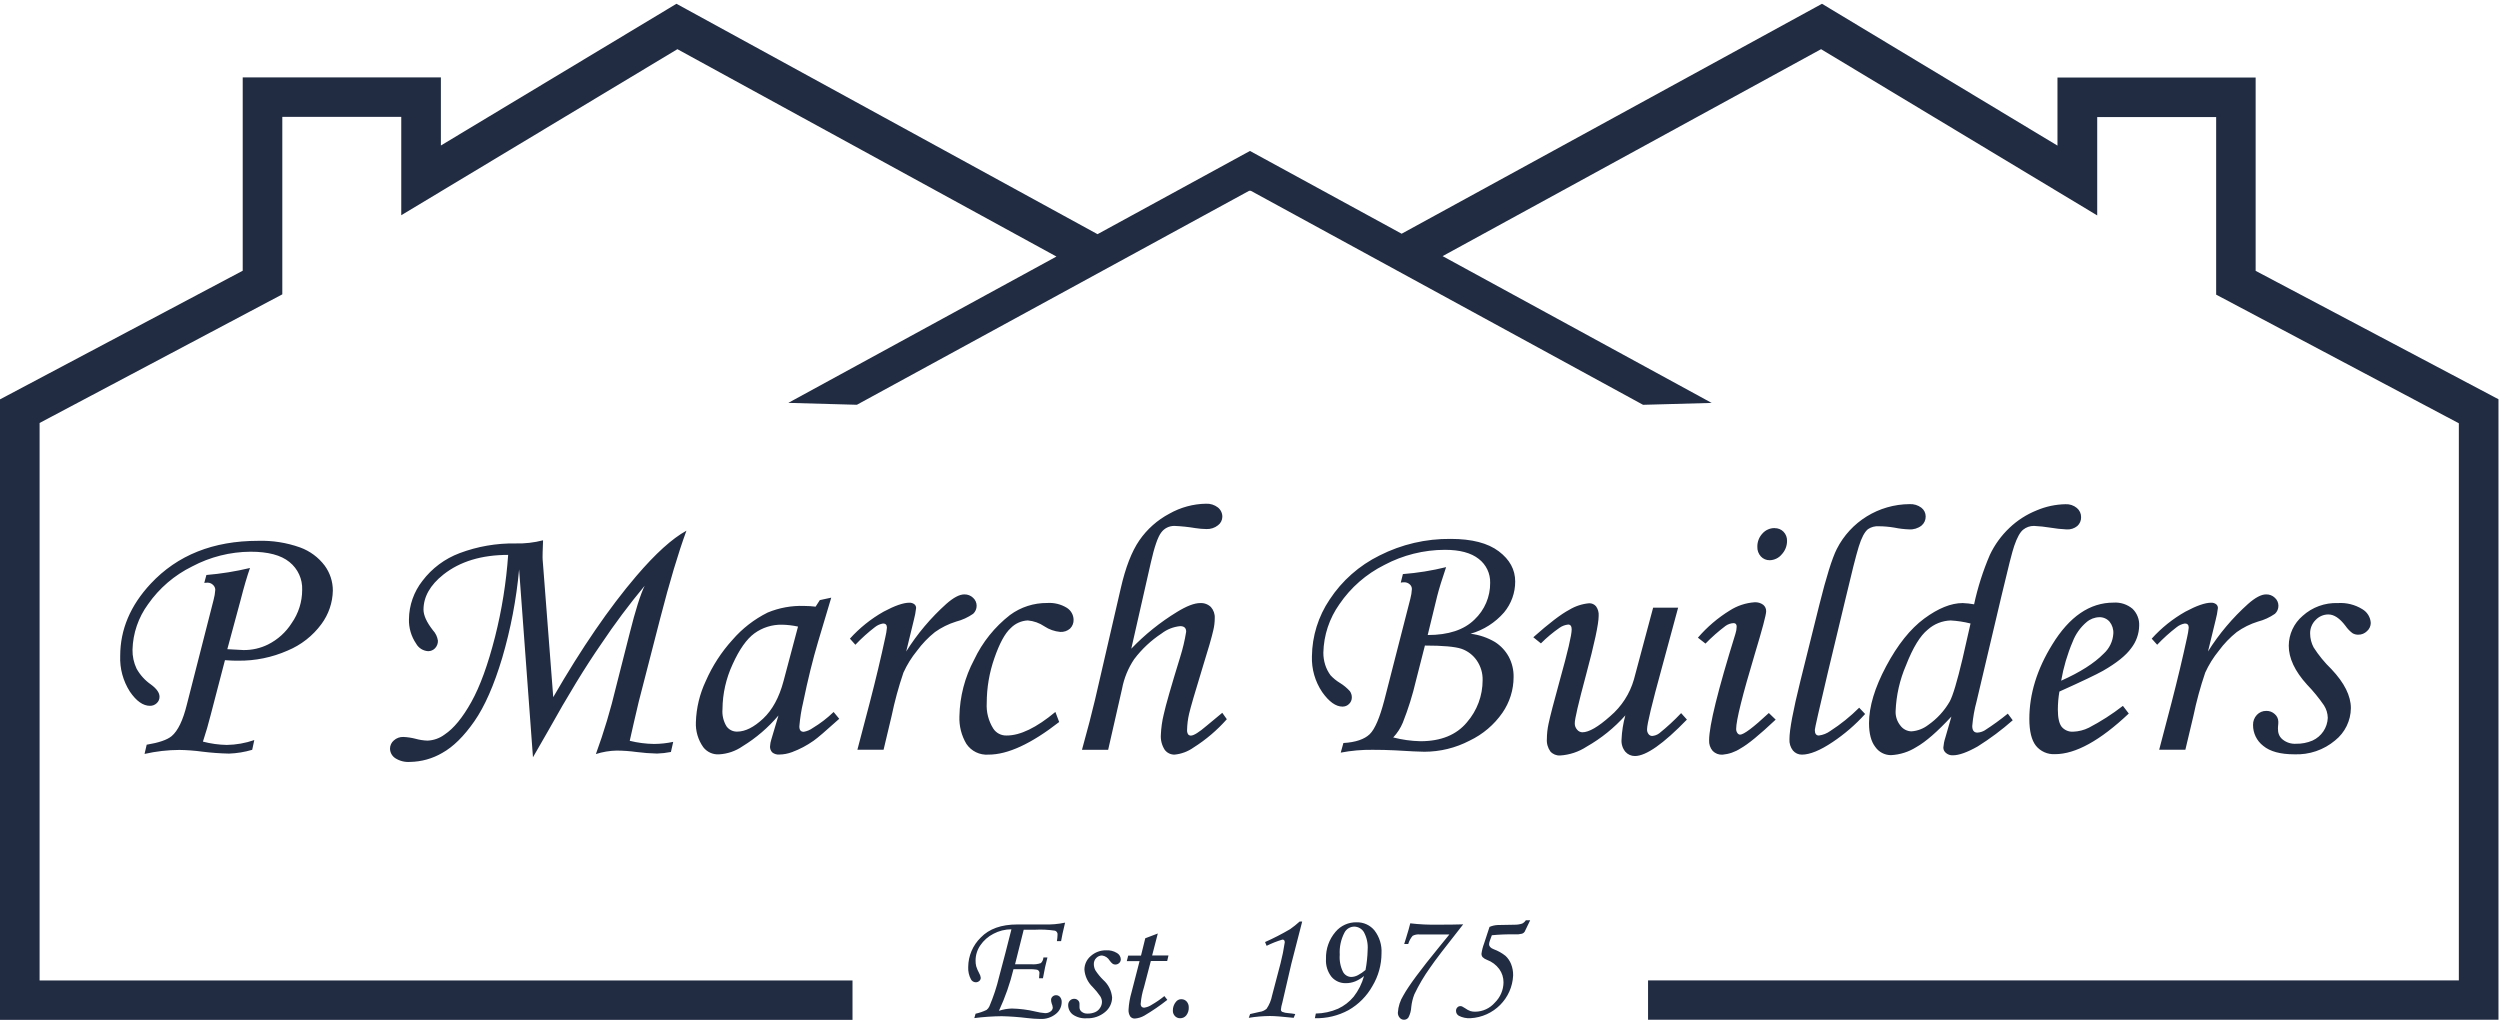<svg xmlns="http://www.w3.org/2000/svg" xmlns:xlink="http://www.w3.org/1999/xlink" width="186px" height="76px" viewBox="0 0 186 76"><title>logo-complete</title><g id="Homepage" stroke="none" stroke-width="1" fill="none" fill-rule="evenodd"><g id="Desktop-HD-2" transform="translate(-79, -8948)" fill="#212C43"><g id="logo-complete" transform="translate(79, 8948.281)"><path d="M78.945,69.74 L78.633,69.74 C78.661,69.584 78.677,69.426 78.681,69.267 C78.7,69.135 78.623,69.008 78.497,68.963 C78.007,68.889 77.51,68.864 77.014,68.89 L76.164,68.89 L75.52,71.46 L76.734,71.46 C76.972,71.481 77.213,71.452 77.44,71.375 C77.555,71.264 77.623,71.113 77.629,70.953 L77.93,70.953 C77.805,71.423 77.692,71.938 77.595,72.501 L77.306,72.501 C77.326,72.321 77.337,72.177 77.337,72.076 C77.328,72.016 77.299,71.961 77.255,71.919 C77.212,71.882 77.159,71.86 77.102,71.857 C76.939,71.833 76.774,71.822 76.609,71.826 L75.404,71.826 C75.146,72.891 74.784,73.928 74.321,74.922 C74.634,74.818 74.96,74.761 75.29,74.753 C75.872,74.767 76.451,74.84 77.017,74.973 C77.258,75.036 77.503,75.077 77.751,75.096 C77.901,75.104 78.049,75.058 78.168,74.967 C78.263,74.903 78.322,74.799 78.327,74.685 C78.317,74.582 78.29,74.48 78.248,74.384 C78.216,74.294 78.2,74.199 78.199,74.103 C78.201,74.013 78.24,73.927 78.307,73.866 C78.376,73.798 78.47,73.76 78.568,73.762 C78.685,73.759 78.797,73.81 78.871,73.9 C78.955,74.007 78.997,74.14 78.99,74.275 C78.988,74.619 78.827,74.944 78.554,75.156 C78.229,75.417 77.818,75.55 77.4,75.53 C77.081,75.525 76.763,75.503 76.447,75.465 C75.808,75.386 75.166,75.339 74.522,75.324 C73.842,75.332 73.163,75.379 72.489,75.465 L72.583,75.139 C72.866,75.076 73.141,74.982 73.402,74.857 C73.492,74.788 73.563,74.698 73.609,74.595 C73.915,73.878 74.159,73.136 74.338,72.377 C74.638,71.266 74.942,70.094 75.251,68.859 C74.785,68.859 74.326,68.973 73.915,69.191 C73.52,69.392 73.182,69.689 72.934,70.055 C72.706,70.387 72.583,70.779 72.583,71.181 C72.579,71.328 72.596,71.475 72.631,71.617 C72.69,71.799 72.765,71.974 72.858,72.141 C72.92,72.242 72.958,72.355 72.968,72.473 C72.967,72.561 72.928,72.644 72.86,72.701 C72.789,72.766 72.694,72.802 72.597,72.8 C72.442,72.798 72.301,72.71 72.234,72.572 C72.088,72.293 72.019,71.981 72.035,71.668 C72.039,70.842 72.375,70.051 72.968,69.472 C73.592,68.823 74.498,68.499 75.687,68.499 L77.7,68.499 C78.218,68.516 78.736,68.471 79.243,68.363 C79.087,69.005 78.988,69.467 78.945,69.74 Z M82.296,70.421 C82.581,70.404 82.863,70.475 83.105,70.624 C83.272,70.72 83.379,70.894 83.388,71.085 C83.391,71.192 83.347,71.294 83.269,71.367 C83.193,71.44 83.091,71.481 82.985,71.482 C82.918,71.484 82.851,71.466 82.793,71.432 C82.701,71.363 82.621,71.279 82.557,71.184 C82.437,70.978 82.228,70.839 81.99,70.807 C81.829,70.808 81.676,70.874 81.565,70.99 C81.443,71.11 81.377,71.275 81.381,71.446 C81.382,71.607 81.421,71.767 81.497,71.91 C81.667,72.172 81.865,72.415 82.09,72.633 C82.466,72.969 82.7,73.436 82.742,73.937 C82.737,74.357 82.544,74.754 82.214,75.018 C81.835,75.335 81.349,75.5 80.853,75.479 C80.484,75.508 80.116,75.409 79.813,75.198 C79.596,75.03 79.471,74.772 79.472,74.5 C79.468,74.374 79.515,74.252 79.603,74.162 C79.684,74.077 79.797,74.029 79.915,74.03 C80.02,74.027 80.122,74.065 80.198,74.137 C80.271,74.201 80.314,74.293 80.315,74.39 C80.315,74.429 80.315,74.48 80.315,74.542 C80.315,74.593 80.315,74.635 80.315,74.669 C80.314,74.797 80.375,74.919 80.479,74.995 C80.601,75.091 80.755,75.139 80.91,75.13 C81.105,75.136 81.298,75.099 81.477,75.023 C81.633,74.956 81.764,74.842 81.851,74.697 C81.937,74.568 81.984,74.418 81.987,74.263 C81.985,74.114 81.941,73.969 81.86,73.844 C81.691,73.597 81.502,73.366 81.293,73.151 C80.934,72.809 80.715,72.347 80.68,71.854 C80.683,71.47 80.852,71.105 81.145,70.855 C81.459,70.57 81.871,70.415 82.296,70.421 L82.296,70.421 Z M85.208,69.526 L86.141,69.171 L85.719,70.804 L86.935,70.804 L86.839,71.218 L85.622,71.218 L85.112,73.171 C84.984,73.568 84.902,73.978 84.868,74.393 C84.861,74.475 84.885,74.556 84.936,74.621 C84.985,74.669 85.052,74.695 85.121,74.691 C85.324,74.664 85.518,74.59 85.688,74.474 C86.019,74.284 86.333,74.068 86.629,73.827 L86.85,74.108 C86.305,74.539 85.731,74.932 85.132,75.285 C84.917,75.407 84.678,75.48 84.432,75.499 C84.298,75.505 84.17,75.446 84.088,75.341 C83.993,75.188 83.949,75.009 83.964,74.829 C83.989,74.395 84.063,73.966 84.185,73.548 L84.783,71.229 L83.833,71.229 L83.938,70.815 L84.891,70.815 L85.208,69.526 Z M87.902,74.061 C88.05,74.059 88.19,74.122 88.288,74.232 C88.393,74.352 88.448,74.507 88.444,74.666 C88.456,74.88 88.39,75.092 88.259,75.263 C88.149,75.401 87.98,75.48 87.803,75.476 C87.657,75.479 87.517,75.421 87.417,75.316 C87.311,75.206 87.255,75.057 87.261,74.905 C87.257,74.673 87.334,74.447 87.48,74.266 C87.577,74.131 87.735,74.053 87.902,74.058 L87.902,74.061 Z M96.692,68.279 L96.884,68.279 L96.076,71.423 L95.399,74.345 C95.348,74.506 95.315,74.672 95.299,74.84 C95.301,74.908 95.339,74.969 95.399,75.001 C95.542,75.058 95.695,75.09 95.85,75.096 C96.024,75.11 96.197,75.133 96.368,75.164 L96.249,75.445 C95.408,75.355 94.821,75.31 94.489,75.31 C93.959,75.314 93.431,75.359 92.909,75.445 L93.009,75.164 C93.213,75.111 93.445,75.057 93.709,75.004 C93.905,74.982 94.089,74.9 94.236,74.77 C94.436,74.474 94.574,74.141 94.642,73.79 L95.274,71.384 C95.406,70.871 95.51,70.351 95.586,69.827 C95.586,69.692 95.529,69.624 95.416,69.624 C95.009,69.744 94.615,69.9 94.236,70.089 L94.12,69.807 C94.76,69.523 95.383,69.203 95.986,68.848 C96.236,68.672 96.474,68.481 96.7,68.276 L96.692,68.279 Z M97.826,75.476 L97.897,75.127 C98.467,75.118 99.03,74.995 99.553,74.767 C100.001,74.559 100.397,74.254 100.712,73.875 C101.069,73.417 101.331,72.894 101.483,72.335 C101.286,72.501 101.064,72.636 100.826,72.735 C100.609,72.821 100.378,72.866 100.145,72.867 C99.732,72.882 99.334,72.709 99.065,72.397 C98.767,72.015 98.621,71.539 98.654,71.057 C98.631,70.323 98.883,69.607 99.363,69.047 C99.75,68.585 100.33,68.323 100.936,68.338 C101.451,68.325 101.943,68.551 102.266,68.949 C102.635,69.433 102.819,70.032 102.785,70.638 C102.785,71.497 102.552,72.34 102.11,73.078 C101.692,73.827 101.077,74.448 100.329,74.874 C99.564,75.29 98.701,75.497 97.829,75.474 L97.826,75.476 Z M101.594,71.888 C101.688,71.394 101.741,70.893 101.753,70.39 C101.789,69.929 101.691,69.468 101.469,69.061 C101.318,68.817 101.052,68.665 100.763,68.659 C100.46,68.659 100.181,68.824 100.037,69.09 C99.766,69.602 99.641,70.178 99.677,70.756 C99.642,71.196 99.727,71.638 99.924,72.034 C100.045,72.255 100.274,72.397 100.528,72.405 C100.7,72.401 100.869,72.357 101.021,72.276 C101.228,72.169 101.421,72.037 101.597,71.885 L101.594,71.888 Z M104.77,69.954 L104.472,69.954 C104.486,69.897 104.534,69.751 104.611,69.509 C104.761,69.039 104.863,68.665 104.923,68.414 C105.605,68.495 106.292,68.528 106.978,68.513 C107.622,68.513 108.251,68.513 108.861,68.49 C107.553,70.143 106.734,71.216 106.403,71.707 C105.953,72.334 105.561,72.999 105.229,73.695 C105.11,73.997 105.033,74.315 104.999,74.638 C104.986,74.911 104.914,75.178 104.787,75.42 C104.711,75.529 104.585,75.592 104.452,75.589 C104.329,75.588 104.214,75.532 104.137,75.437 C104.046,75.334 103.997,75.2 104.001,75.063 C104.028,74.607 104.17,74.164 104.412,73.776 C104.804,73.065 105.69,71.866 107.072,70.179 L107.835,69.242 L105.626,69.242 C105.445,69.224 105.262,69.259 105.101,69.343 C104.95,69.521 104.838,69.728 104.772,69.951 L104.77,69.954 Z M113.522,68.186 L113.846,68.186 L113.429,69.05 C113.382,69.113 113.318,69.16 113.245,69.185 C113.065,69.23 112.879,69.247 112.694,69.236 C112.127,69.224 111.559,69.246 110.993,69.301 C110.925,69.467 110.874,69.608 110.84,69.72 C110.81,69.802 110.791,69.889 110.786,69.976 C110.786,70.123 110.903,70.258 111.132,70.342 C111.451,70.459 111.749,70.626 112.014,70.838 C112.194,71.008 112.334,71.216 112.425,71.446 C112.531,71.714 112.583,72.001 112.578,72.29 C112.501,74.004 111.128,75.38 109.403,75.474 C109.103,75.491 108.805,75.429 108.538,75.293 C108.406,75.218 108.326,75.078 108.328,74.928 C108.324,74.835 108.358,74.745 108.422,74.677 C108.476,74.612 108.557,74.575 108.643,74.576 C108.687,74.573 108.731,74.58 108.773,74.595 C108.855,74.635 108.934,74.681 109.008,74.733 C109.128,74.822 109.26,74.893 109.4,74.944 C109.519,74.978 109.642,74.993 109.766,74.989 C110.324,74.981 110.853,74.735 111.217,74.314 C111.623,73.917 111.855,73.377 111.861,72.811 C111.865,72.454 111.754,72.104 111.543,71.814 C111.314,71.504 110.997,71.267 110.633,71.133 C110.51,71.089 110.397,71.019 110.304,70.928 C110.248,70.856 110.219,70.768 110.222,70.677 C110.258,70.414 110.323,70.157 110.418,69.909 L110.82,68.681 C111.012,68.598 111.218,68.55 111.427,68.541 L112.683,68.518 C112.876,68.521 113.067,68.492 113.25,68.434 C113.362,68.376 113.457,68.289 113.525,68.183 L113.522,68.186 Z M15.198,43.084 L15.356,42.498 C16.449,42.406 17.534,42.232 18.6,41.977 C18.385,42.585 18.152,43.379 17.902,44.359 L16.913,48.018 L18.115,48.083 C18.748,48.091 19.374,47.949 19.941,47.669 C20.665,47.306 21.274,46.755 21.705,46.073 C22.211,45.349 22.482,44.488 22.482,43.607 C22.515,42.806 22.163,42.036 21.535,41.533 C20.905,41.02 19.941,40.765 18.643,40.767 C17.126,40.776 15.634,41.152 14.296,41.862 C12.979,42.509 11.849,43.478 11.013,44.677 C10.293,45.661 9.89,46.839 9.859,48.055 C9.849,48.54 9.951,49.022 10.159,49.462 C10.42,49.933 10.787,50.339 11.231,50.647 C11.656,50.959 11.869,51.263 11.869,51.556 C11.873,51.739 11.796,51.915 11.659,52.037 C11.525,52.165 11.346,52.235 11.16,52.232 C10.644,52.232 10.146,51.881 9.666,51.179 C9.158,50.386 8.905,49.458 8.943,48.519 C8.943,46.558 9.699,44.768 11.211,43.148 C13.198,41.02 15.864,39.956 19.21,39.956 C20.271,39.924 21.329,40.092 22.329,40.449 C23.057,40.714 23.692,41.184 24.157,41.8 C24.552,42.339 24.764,42.989 24.764,43.655 C24.747,44.554 24.45,45.427 23.913,46.152 C23.272,47.024 22.402,47.706 21.399,48.122 C20.239,48.634 18.981,48.89 17.713,48.874 C17.506,48.874 17.179,48.874 16.737,48.837 L15.685,52.873 C15.513,53.558 15.318,54.232 15.098,54.895 C15.678,55.047 16.274,55.13 16.873,55.142 C17.571,55.131 18.262,55.009 18.92,54.779 L18.764,55.505 C18.204,55.671 17.625,55.766 17.041,55.787 C16.377,55.772 15.714,55.725 15.056,55.643 C14.492,55.566 13.924,55.523 13.355,55.514 C12.479,55.517 11.607,55.617 10.755,55.812 L10.913,55.125 C11.817,54.977 12.435,54.765 12.768,54.489 C13.235,54.097 13.613,53.314 13.902,52.139 L15.887,44.367 C15.956,44.117 16,43.86 16.017,43.601 C16.015,43.46 15.953,43.326 15.847,43.233 C15.739,43.127 15.593,43.068 15.441,43.069 C15.36,43.069 15.278,43.074 15.198,43.084 Z M39.653,56.06 L38.621,42.084 C38.417,44.314 37.996,46.519 37.364,48.668 C36.754,50.706 36.061,52.28 35.286,53.391 C34.511,54.502 33.719,55.283 32.91,55.733 C32.181,56.161 31.352,56.393 30.506,56.406 C30.117,56.434 29.73,56.335 29.403,56.125 C29.165,55.966 29.021,55.702 29.017,55.418 C29.018,55.183 29.121,54.96 29.301,54.807 C29.494,54.631 29.75,54.538 30.012,54.548 C30.317,54.562 30.619,54.607 30.914,54.683 C31.204,54.764 31.503,54.811 31.804,54.821 C32.267,54.803 32.714,54.643 33.083,54.365 C33.756,53.919 34.418,53.113 35.068,51.947 C35.718,50.782 36.307,49.163 36.834,47.089 C37.338,45.093 37.663,43.056 37.807,41.003 C35.828,41.003 34.221,41.491 32.987,42.467 C32.004,43.248 31.511,44.118 31.509,45.076 C31.509,45.499 31.742,46.011 32.207,46.608 C32.409,46.823 32.539,47.094 32.581,47.385 C32.589,47.593 32.512,47.796 32.369,47.948 C32.236,48.089 32.05,48.168 31.855,48.167 C31.479,48.145 31.14,47.932 30.959,47.604 C30.595,47.069 30.409,46.434 30.426,45.789 C30.437,44.754 30.79,43.751 31.43,42.934 C32.137,41.999 33.098,41.284 34.2,40.871 C35.526,40.373 36.934,40.128 38.351,40.151 C39.043,40.17 39.734,40.091 40.404,39.917 C40.376,40.697 40.361,41.116 40.367,41.175 C40.373,41.234 40.367,41.431 40.401,41.707 L41.161,51.587 C43.269,47.939 45.328,44.937 47.339,42.58 C48.765,40.911 50.008,39.786 51.071,39.202 C50.468,40.846 49.819,43.012 49.126,45.701 L47.521,51.931 C47.433,52.277 47.317,52.775 47.166,53.448 L46.852,54.835 C47.446,54.982 48.056,55.061 48.669,55.069 C49.146,55.065 49.621,55.013 50.087,54.914 L49.917,55.666 C49.576,55.733 49.231,55.773 48.885,55.784 C48.368,55.772 47.852,55.733 47.339,55.666 C46.854,55.6 46.366,55.565 45.876,55.562 C45.352,55.573 44.833,55.661 44.334,55.821 C44.934,54.178 45.436,52.502 45.839,50.802 L46.849,46.83 C47.278,45.119 47.649,43.942 47.963,43.3 C46.808,44.691 45.726,46.139 44.722,47.641 C43.552,49.33 42.241,51.476 40.79,54.081 L39.653,56.06 Z M60.994,44.367 L61.845,44.184 L60.864,47.469 C60.473,48.783 60.103,50.284 59.755,51.973 C59.615,52.561 59.52,53.16 59.472,53.763 C59.472,54.044 59.582,54.165 59.801,54.165 C60.042,54.123 60.27,54.027 60.467,53.884 C61.029,53.546 61.55,53.146 62.021,52.691 L62.44,53.197 C61.446,54.094 60.81,54.638 60.532,54.83 C60.039,55.178 59.502,55.462 58.936,55.674 C58.627,55.792 58.3,55.854 57.969,55.857 C57.785,55.871 57.603,55.814 57.459,55.7 C57.341,55.579 57.28,55.414 57.291,55.246 C57.301,55.065 57.335,54.886 57.393,54.714 L57.918,52.949 C57.155,53.853 56.25,54.629 55.239,55.246 C54.723,55.605 54.115,55.811 53.486,55.843 C53.034,55.868 52.599,55.668 52.324,55.311 C51.936,54.766 51.743,54.108 51.774,53.442 C51.807,52.382 52.059,51.34 52.514,50.38 C53.004,49.26 53.674,48.226 54.499,47.32 C55.226,46.479 56.115,45.79 57.113,45.293 C57.973,44.936 58.9,44.768 59.832,44.801 C60.116,44.802 60.4,44.82 60.682,44.854 L60.994,44.367 Z M59.373,46.337 C58.982,46.252 58.584,46.204 58.185,46.197 C57.448,46.181 56.727,46.407 56.132,46.839 C55.548,47.266 55.005,48.036 54.504,49.147 C54.02,50.19 53.763,51.324 53.753,52.474 C53.714,52.925 53.82,53.376 54.056,53.763 C54.238,54.013 54.531,54.158 54.842,54.151 C55.443,54.151 56.087,53.83 56.775,53.186 C57.463,52.542 57.969,51.614 58.292,50.402 L59.373,46.337 Z M65.738,55.5 L63.79,55.5 L64.706,52.009 C65.152,50.294 65.539,48.668 65.868,47.131 C65.925,46.896 65.965,46.657 65.987,46.416 C65.987,46.211 65.891,46.107 65.704,46.107 C65.484,46.143 65.277,46.234 65.103,46.371 C64.581,46.771 64.092,47.212 63.64,47.689 L63.234,47.235 C63.954,46.436 64.8,45.759 65.738,45.228 C66.568,44.784 67.206,44.561 67.652,44.561 C67.785,44.553 67.916,44.592 68.023,44.671 C68.111,44.738 68.161,44.843 68.159,44.953 C68.126,45.257 68.069,45.558 67.989,45.853 L67.422,48.187 C68.247,46.874 69.252,45.683 70.408,44.646 C70.941,44.177 71.386,43.942 71.743,43.942 C71.987,43.934 72.224,44.026 72.398,44.195 C72.566,44.346 72.661,44.56 72.662,44.784 C72.665,45.01 72.572,45.228 72.407,45.383 C72.021,45.651 71.59,45.849 71.134,45.966 C70.571,46.141 70.039,46.404 69.56,46.746 C69.056,47.148 68.608,47.615 68.227,48.133 C67.82,48.631 67.48,49.179 67.215,49.763 C66.856,50.818 66.562,51.895 66.336,52.986 L65.738,55.5 Z M78.52,52.685 L78.803,53.436 C76.724,55.056 74.973,55.865 73.549,55.863 C72.892,55.913 72.259,55.605 71.896,55.058 C71.531,54.441 71.352,53.734 71.38,53.02 C71.407,51.546 71.783,50.1 72.478,48.798 C73.092,47.499 74.005,46.361 75.143,45.476 C75.944,44.885 76.918,44.571 77.916,44.581 C78.43,44.547 78.942,44.674 79.379,44.944 C79.683,45.138 79.869,45.469 79.875,45.828 C79.884,46.073 79.789,46.311 79.614,46.484 C79.414,46.661 79.15,46.751 78.883,46.734 C78.462,46.696 78.057,46.554 77.706,46.321 C77.337,46.07 76.909,45.918 76.464,45.879 C75.981,45.903 75.526,46.11 75.191,46.456 C74.766,46.842 74.362,47.587 73.98,48.691 C73.606,49.762 73.414,50.887 73.413,52.021 C73.372,52.689 73.542,53.354 73.898,53.923 C74.114,54.258 74.491,54.454 74.891,54.441 C75.902,54.445 77.112,53.86 78.523,52.685 L78.52,52.685 Z M90.936,52.75 L91.276,53.228 C90.557,54.042 89.726,54.75 88.806,55.331 C88.389,55.629 87.9,55.813 87.389,55.863 C87.098,55.869 86.823,55.733 86.652,55.5 C86.438,55.164 86.339,54.77 86.368,54.374 C86.39,53.864 86.462,53.358 86.584,52.862 C86.727,52.2 87.135,50.779 87.806,48.601 C88,47.984 88.149,47.355 88.251,46.717 C88.251,46.436 88.1,46.304 87.803,46.304 C87.302,46.353 86.825,46.541 86.428,46.847 C85.641,47.364 84.949,48.011 84.383,48.761 C83.934,49.429 83.627,50.181 83.479,50.971 L82.447,55.503 L80.499,55.503 C80.919,53.992 81.241,52.756 81.466,51.795 L83.388,43.475 C83.738,41.938 84.197,40.755 84.766,39.925 C85.338,39.094 86.105,38.412 87,37.938 C87.831,37.467 88.768,37.211 89.725,37.195 C90.046,37.179 90.363,37.279 90.615,37.476 C90.827,37.647 90.947,37.904 90.942,38.175 C90.937,38.42 90.818,38.651 90.621,38.799 C90.375,38.995 90.066,39.095 89.751,39.081 C89.479,39.076 89.208,39.053 88.94,39.011 C88.425,38.924 87.905,38.87 87.383,38.847 C86.997,38.84 86.631,39.019 86.402,39.329 C86.147,39.649 85.885,40.406 85.617,41.597 L84.168,47.981 C85.178,46.928 86.322,46.01 87.57,45.248 C88.285,44.809 88.86,44.587 89.297,44.587 C89.593,44.571 89.882,44.679 90.094,44.885 C90.295,45.114 90.397,45.412 90.377,45.715 C90.377,46.013 90.342,46.31 90.272,46.599 C90.159,47.11 89.892,48.035 89.473,49.375 C88.906,51.227 88.571,52.377 88.469,52.826 C88.376,53.222 88.326,53.627 88.319,54.033 C88.311,54.142 88.336,54.25 88.39,54.346 C88.44,54.413 88.521,54.452 88.605,54.447 C88.815,54.447 89.207,54.201 89.782,53.709 C90.092,53.443 90.477,53.123 90.939,52.75 L90.936,52.75 Z M104.217,43.067 L104.375,42.431 C105.46,42.347 106.535,42.174 107.591,41.913 C107.286,42.806 107.065,43.525 106.927,44.069 L106.221,46.965 C107.764,46.965 108.923,46.582 109.7,45.817 C110.456,45.106 110.879,44.114 110.868,43.081 C110.887,42.387 110.571,41.726 110.018,41.302 C109.451,40.851 108.612,40.626 107.503,40.626 C105.93,40.629 104.382,41.015 102.995,41.752 C101.648,42.425 100.498,43.429 99.655,44.668 C98.904,45.725 98.487,46.981 98.458,48.274 C98.455,48.584 98.502,48.893 98.597,49.189 C98.686,49.467 98.82,49.728 98.994,49.963 C99.197,50.182 99.43,50.371 99.686,50.526 C99.963,50.695 100.214,50.903 100.431,51.142 C100.529,51.281 100.58,51.446 100.576,51.615 C100.577,51.795 100.503,51.967 100.372,52.091 C100.244,52.221 100.068,52.293 99.884,52.291 C99.385,52.291 98.883,51.933 98.373,51.213 C97.842,50.427 97.575,49.495 97.607,48.55 C97.624,47.046 98.081,45.579 98.923,44.328 C99.844,42.923 101.128,41.79 102.64,41.046 C104.278,40.216 106.095,39.793 107.934,39.813 C109.501,39.813 110.693,40.12 111.509,40.736 C112.326,41.352 112.733,42.102 112.731,42.988 C112.732,43.823 112.441,44.633 111.906,45.279 C111.248,46.039 110.381,46.592 109.411,46.869 C110.053,46.947 110.672,47.157 111.229,47.486 C111.657,47.759 112.009,48.136 112.252,48.581 C112.499,49.048 112.623,49.57 112.612,50.098 C112.61,51.045 112.32,51.969 111.781,52.75 C111.163,53.641 110.32,54.356 109.337,54.824 C108.299,55.365 107.144,55.648 105.972,55.649 C105.634,55.649 104.906,55.612 103.791,55.545 C103.258,55.517 102.703,55.505 102.119,55.505 C101.324,55.496 100.531,55.565 99.751,55.714 L99.949,54.999 C100.862,54.948 101.515,54.717 101.903,54.346 C102.291,53.974 102.654,53.116 102.995,51.812 L104.928,44.271 C104.993,44.032 105.032,43.787 105.045,43.54 C105.044,43.406 104.985,43.28 104.883,43.193 C104.77,43.091 104.622,43.036 104.469,43.041 C104.384,43.041 104.3,43.049 104.217,43.067 Z M106.014,47.745 L105.348,50.354 C105.1,51.419 104.773,52.465 104.37,53.481 C104.201,53.889 103.958,54.263 103.655,54.585 C104.318,54.756 104.998,54.851 105.683,54.866 C107.206,54.866 108.358,54.397 109.139,53.459 C109.894,52.589 110.309,51.478 110.307,50.329 C110.322,49.804 110.169,49.288 109.87,48.854 C109.594,48.454 109.197,48.152 108.736,47.99 C108.249,47.829 107.344,47.748 106.014,47.748 L106.014,47.745 Z M122.993,44.93 L124.853,44.93 L123.625,49.465 C122.903,52.092 122.542,53.593 122.542,53.968 C122.531,54.104 122.573,54.239 122.658,54.346 C122.721,54.425 122.817,54.473 122.919,54.475 C123.109,54.46 123.29,54.393 123.443,54.281 C124.022,53.817 124.568,53.314 125.076,52.775 L125.507,53.256 C123.755,55.063 122.466,55.967 121.64,55.967 C121.366,55.97 121.105,55.854 120.926,55.649 C120.719,55.395 120.618,55.073 120.642,54.748 C120.667,54.138 120.762,53.533 120.926,52.944 C120.102,53.868 119.132,54.652 118.053,55.266 C117.462,55.655 116.777,55.884 116.069,55.928 C115.795,55.942 115.53,55.832 115.348,55.629 C115.152,55.353 115.059,55.017 115.088,54.681 C115.091,54.314 115.13,53.95 115.207,53.591 C115.32,53.045 115.604,51.949 116.057,50.304 C116.641,48.215 116.933,46.963 116.933,46.549 C116.933,46.307 116.845,46.185 116.672,46.185 C116.442,46.21 116.221,46.292 116.032,46.425 C115.535,46.77 115.071,47.159 114.645,47.587 L114.078,47.131 C115.246,46.094 116.138,45.412 116.752,45.088 C117.202,44.815 117.709,44.648 118.235,44.601 C118.431,44.595 118.619,44.679 118.745,44.829 C118.892,45.035 118.961,45.286 118.941,45.538 C118.941,46.135 118.627,47.602 117.999,49.94 C117.432,52.046 117.154,53.246 117.163,53.541 C117.16,53.713 117.223,53.88 117.339,54.008 C117.433,54.125 117.574,54.196 117.724,54.202 C118.212,54.202 118.904,53.802 119.8,53.003 C120.645,52.284 121.258,51.335 121.563,50.273 L122.993,44.93 Z M126.891,47.604 L126.324,47.162 C127.008,46.368 127.811,45.683 128.706,45.133 C129.257,44.782 129.887,44.574 130.54,44.528 C130.768,44.513 130.994,44.578 131.178,44.711 C131.327,44.831 131.41,45.013 131.402,45.203 C131.402,45.455 131.119,46.519 130.552,48.395 C129.631,51.465 129.171,53.316 129.171,53.949 C129.166,54.057 129.198,54.164 129.261,54.253 C129.302,54.323 129.375,54.37 129.457,54.377 C129.735,54.377 130.45,53.84 131.601,52.767 L132.111,53.259 C130.916,54.385 130.045,55.099 129.497,55.401 C129.094,55.665 128.631,55.826 128.15,55.868 C127.878,55.883 127.614,55.781 127.424,55.587 C127.237,55.367 127.141,55.084 127.158,54.796 C127.158,53.715 127.811,51.073 129.117,46.869 C129.174,46.698 129.204,46.518 129.208,46.337 C129.208,46.166 129.131,46.079 128.972,46.079 C128.759,46.091 128.554,46.163 128.38,46.287 C127.851,46.686 127.353,47.124 126.891,47.599 L126.891,47.604 Z M132.029,39.013 C132.279,39.006 132.521,39.103 132.695,39.281 C132.871,39.464 132.965,39.709 132.956,39.962 C132.958,40.335 132.816,40.695 132.559,40.967 C132.339,41.235 132.011,41.393 131.663,41.4 C131.414,41.403 131.176,41.301 131.008,41.119 C130.83,40.924 130.736,40.667 130.747,40.404 C130.738,40.036 130.875,39.679 131.127,39.41 C131.355,39.153 131.684,39.006 132.029,39.008 L132.029,39.013 Z M138.323,52.372 L138.766,52.84 C138.052,53.63 137.243,54.33 136.356,54.923 C135.428,55.548 134.654,55.863 134.062,55.863 C133.805,55.867 133.56,55.755 133.395,55.559 C133.208,55.318 133.115,55.018 133.135,54.714 C133.135,54.022 133.404,52.586 133.943,50.408 L135.36,44.711 C135.875,42.646 136.305,41.267 136.653,40.573 C137.681,38.533 139.775,37.24 142.072,37.226 C142.387,37.208 142.699,37.303 142.951,37.493 C143.153,37.648 143.271,37.887 143.271,38.141 C143.277,38.404 143.163,38.656 142.959,38.825 C142.699,39.026 142.375,39.126 142.046,39.106 C141.674,39.093 141.305,39.049 140.94,38.974 C140.557,38.909 140.169,38.875 139.781,38.873 C139.494,38.853 139.209,38.93 138.973,39.092 C138.723,39.298 138.493,39.731 138.289,40.395 C138.085,41.06 137.753,42.366 137.294,44.322 L135.99,49.757 C135.347,52.482 135.025,53.905 135.023,54.025 C135.023,54.306 135.122,54.441 135.324,54.441 C135.631,54.402 135.924,54.286 136.174,54.104 C136.95,53.603 137.67,53.023 138.323,52.372 L138.323,52.372 Z M149.381,52.814 L149.747,53.307 C148.934,54.024 148.063,54.674 147.144,55.252 C146.362,55.695 145.743,55.915 145.29,55.913 C145.103,55.923 144.921,55.86 144.779,55.739 C144.658,55.642 144.586,55.497 144.584,55.342 C144.603,55.095 144.651,54.851 144.728,54.616 L145.185,53.031 C144.14,54.157 143.268,54.915 142.571,55.305 C142.006,55.663 141.357,55.868 140.688,55.902 C140.224,55.901 139.79,55.675 139.526,55.297 C139.212,54.895 139.055,54.304 139.055,53.524 C139.055,52.293 139.48,50.88 140.331,49.285 C141.181,47.69 142.126,46.507 143.166,45.738 C144.208,44.972 145.159,44.589 146.021,44.587 C146.307,44.597 146.591,44.628 146.872,44.68 C147.144,43.417 147.538,42.183 148.049,40.995 C148.405,40.245 148.897,39.567 149.5,38.994 C150.087,38.435 150.776,37.993 151.53,37.69 C152.207,37.402 152.933,37.247 153.668,37.232 C153.978,37.215 154.282,37.315 154.519,37.513 C154.724,37.683 154.839,37.935 154.834,38.2 C154.841,38.449 154.738,38.689 154.55,38.856 C154.33,39.035 154.049,39.126 153.765,39.109 C153.356,39.089 152.949,39.045 152.546,38.977 C152.142,38.91 151.735,38.867 151.326,38.847 C151.033,38.844 150.748,38.944 150.521,39.129 C150.29,39.316 150.07,39.716 149.86,40.328 C149.721,40.716 149.404,41.958 148.911,44.052 L147.062,51.888 C146.897,52.492 146.788,53.109 146.736,53.732 C146.736,54.061 146.861,54.225 147.116,54.225 C147.309,54.215 147.497,54.158 147.663,54.059 C148.259,53.676 148.832,53.261 149.381,52.814 Z M146.608,46.107 C146.123,45.984 145.628,45.909 145.128,45.881 C144.498,45.902 143.895,46.143 143.427,46.563 C142.86,47.019 142.321,47.901 141.811,49.209 C141.343,50.291 141.08,51.449 141.034,52.626 C141.017,53.019 141.145,53.404 141.394,53.709 C141.586,53.968 141.887,54.123 142.211,54.132 C142.668,54.099 143.105,53.931 143.467,53.65 C144.12,53.193 144.664,52.599 145.06,51.911 C145.295,51.477 145.612,50.416 146.013,48.727 L146.608,46.107 Z M157.95,52.243 L158.381,52.806 C156.247,54.821 154.417,55.829 152.891,55.829 C152.345,55.859 151.818,55.627 151.474,55.204 C151.148,54.79 150.983,54.123 150.983,53.208 C150.983,51.356 151.55,49.514 152.684,47.68 C153.958,45.595 155.479,44.553 157.247,44.553 C157.762,44.518 158.27,44.683 158.664,45.015 C159.001,45.347 159.18,45.807 159.155,46.278 C159.142,46.88 158.935,47.462 158.565,47.939 C158.174,48.485 157.472,49.048 156.461,49.628 C155.956,49.911 154.876,50.426 153.22,51.171 C153.144,51.612 153.105,52.059 153.104,52.508 C153.104,53.124 153.2,53.552 153.388,53.794 C153.598,54.041 153.913,54.176 154.238,54.157 C154.648,54.143 155.049,54.041 155.415,53.859 C156.301,53.396 157.144,52.855 157.933,52.243 L157.95,52.243 Z M153.351,50.363 C154.755,49.738 155.81,49.067 156.515,48.35 C156.94,47.964 157.198,47.429 157.232,46.858 C157.252,46.537 157.151,46.22 156.949,45.969 C156.756,45.75 156.475,45.629 156.183,45.639 C155.837,45.649 155.504,45.777 155.242,46.003 C154.781,46.393 154.426,46.893 154.21,47.455 C153.812,48.388 153.524,49.364 153.351,50.363 L153.351,50.363 Z M162.591,55.5 L160.643,55.5 L161.559,52.009 C162.003,50.294 162.391,48.668 162.722,47.131 C162.778,46.896 162.818,46.657 162.841,46.416 C162.841,46.211 162.744,46.107 162.557,46.107 C162.337,46.143 162.131,46.234 161.956,46.371 C161.434,46.771 160.945,47.212 160.493,47.689 L160.088,47.235 C160.807,46.436 161.653,45.759 162.591,45.228 C163.421,44.784 164.059,44.561 164.505,44.561 C164.638,44.553 164.77,44.592 164.877,44.671 C164.964,44.738 165.014,44.843 165.013,44.953 C164.979,45.257 164.922,45.558 164.843,45.853 L164.275,48.187 C165.1,46.874 166.105,45.683 167.261,44.646 C167.794,44.177 168.239,43.942 168.597,43.942 C168.84,43.934 169.077,44.026 169.251,44.195 C169.419,44.346 169.515,44.56 169.515,44.784 C169.518,45.01 169.426,45.228 169.26,45.383 C168.874,45.651 168.443,45.849 167.987,45.966 C167.424,46.141 166.893,46.404 166.413,46.746 C165.91,47.148 165.462,47.615 165.081,48.133 C164.673,48.631 164.333,49.179 164.068,49.763 C163.709,50.818 163.415,51.895 163.189,52.986 L162.591,55.5 Z M173.933,44.587 C174.571,44.545 175.206,44.702 175.75,45.037 C176.124,45.253 176.363,45.641 176.385,46.07 C176.382,46.304 176.279,46.525 176.102,46.678 C175.931,46.849 175.698,46.944 175.455,46.94 C175.304,46.944 175.154,46.905 175.024,46.827 C174.821,46.673 174.644,46.488 174.5,46.278 C174.074,45.715 173.652,45.434 173.232,45.434 C172.873,45.434 172.531,45.582 172.285,45.842 C172.013,46.11 171.864,46.478 171.874,46.858 C171.876,47.218 171.965,47.571 172.135,47.888 C172.511,48.475 172.954,49.016 173.456,49.501 C174.423,50.523 174.905,51.489 174.905,52.406 C174.896,53.342 174.464,54.225 173.729,54.81 C172.884,55.519 171.802,55.886 170.698,55.84 C169.66,55.84 168.889,55.63 168.384,55.21 C167.902,54.838 167.623,54.265 167.627,53.659 C167.618,53.381 167.72,53.111 167.91,52.907 C168.092,52.712 168.349,52.604 168.616,52.609 C168.849,52.604 169.074,52.69 169.243,52.848 C169.409,52.989 169.505,53.194 169.507,53.411 C169.507,53.496 169.507,53.608 169.487,53.749 C169.467,53.89 169.487,53.954 169.487,54.03 C169.487,54.316 169.623,54.585 169.853,54.757 C170.127,54.969 170.469,55.075 170.817,55.055 C171.241,55.064 171.663,54.983 172.053,54.816 C172.721,54.509 173.159,53.857 173.187,53.127 C173.18,52.796 173.082,52.474 172.903,52.195 C172.526,51.648 172.104,51.132 171.642,50.653 C170.734,49.651 170.282,48.687 170.284,47.762 C170.287,46.908 170.663,46.097 171.316,45.541 C172.031,44.893 172.974,44.55 173.941,44.587 L173.933,44.587 Z M167.82,19.87 L167.82,5.486 L153.076,5.486 L153.076,10.553 L135.556,0 L104.282,17.108 L92.997,10.95 L81.656,17.142 L50.328,0 L32.802,10.544 L32.802,5.478 L18.058,5.478 L18.058,19.861 L-1.42108547e-14,29.432 L-1.42108547e-14,75.595 L63.427,75.595 L63.427,72.667 L2.946,72.667 L2.946,31.188 L21.004,21.618 L21.004,8.413 L29.854,8.413 L29.854,15.732 L50.399,3.378 L78.599,18.806 L58.65,29.693 L63.753,29.834 L92.932,13.916 L93.065,13.916 L122.244,29.837 L127.348,29.696 L107.33,18.775 L135.488,3.378 L156.033,15.746 L156.033,8.428 L164.882,8.428 L164.882,21.64 L182.938,31.211 L182.938,72.659 L122.615,72.659 L122.615,75.586 L185.887,75.586 L185.887,29.423 L167.82,19.87 Z"></path></g></g></g></svg>
